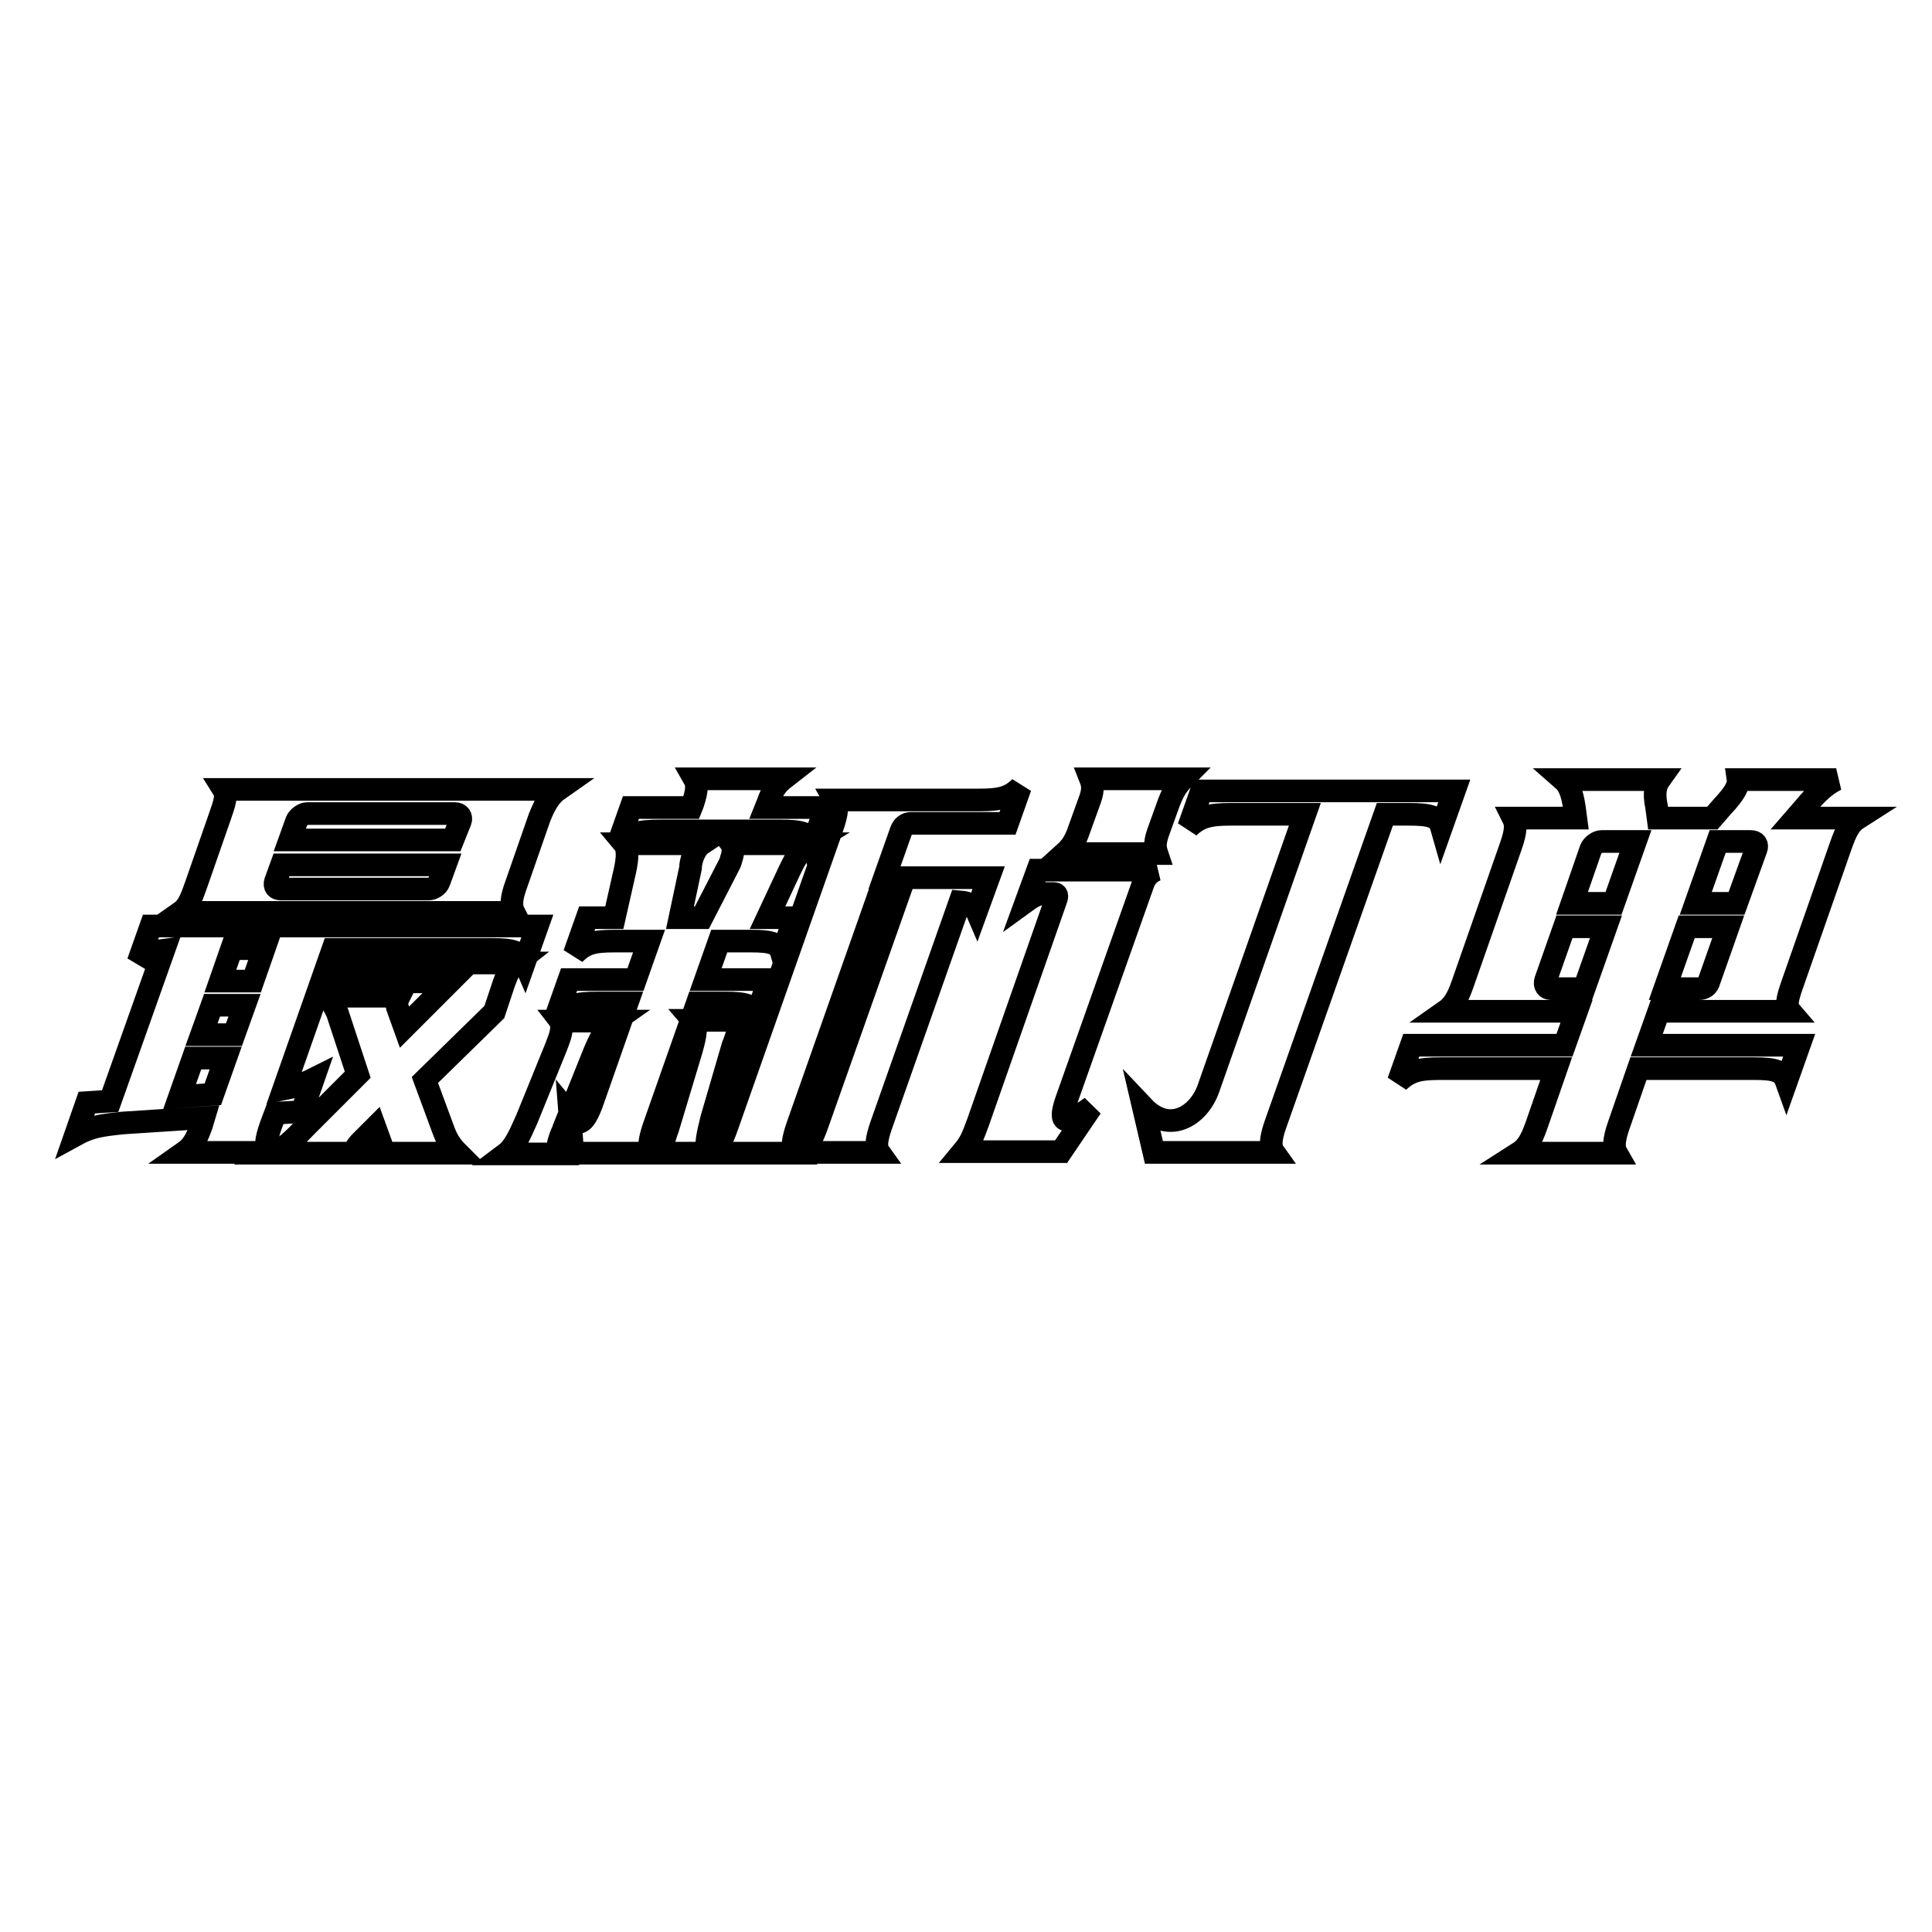 <?xml version="1.0" encoding="utf-8"?>
<!-- Svg Vector Icons : http://www.onlinewebfonts.com/icon -->
<!DOCTYPE svg PUBLIC "-//W3C//DTD SVG 1.1//EN" "http://www.w3.org/Graphics/SVG/1.1/DTD/svg11.dtd">
<svg version="1.1" xmlns="http://www.w3.org/2000/svg" xmlns:xlink="http://www.w3.org/1999/xlink" x="0px" y="0px" viewBox="0 0 256 256" enable-background="new 0 0 256 256" xml:space="preserve">
<g><g><path stroke-width="3" fill-opacity="0" stroke="#000000"  d="M16.3,148.8c-2.9,0.3-4.3,0.5-6.3,1.6l1.5-4.3l3.1-0.2l7.1-20c-1.5,0.2-2.5,0.6-3.4,1.6l1.7-4.8h51.2l-1.7,4.8c-0.6-1.4-1.5-1.7-4.4-1.7h-21l-6.5,18.5c1.5-0.3,2.5-0.6,3.9-1.3l-1.5,4.3l-3.5,0.2l-0.6,1.6c-0.7,2-0.8,2.9-0.2,3.6H24.4c1-0.7,1.6-1.6,2.3-3.6l0.3-1L16.3,148.8z M23.8,145.3l4.4-0.3l1.7-4.8h-4.3L23.8,145.3z M74,104.6c-1,0.7-1.7,1.7-2.5,3.7l-3.1,8.9c-0.7,1.9-0.7,2.9-0.3,3.7H23.9c1-0.7,1.4-1.7,2.1-3.7l3.1-8.9c0.7-2,1-2.9,0.5-3.7H74z M26.7,137.1H31l1.4-3.9h-4.3L26.7,137.1z M29.2,130h4.3l1.5-4.3h-4.3L29.2,130z M56.8,117.8c0.5,0,1.2-0.4,1.4-1l0.8-2.2H37.3l-0.8,2.2c-0.2,0.6,0.1,1,0.7,1H56.8z M68.4,127.6c-0.9,0.7-1.1,1.3-1.6,2.6l-1.3,3.9l-9.2,9l2.4,6.5c0.5,1.4,1,2.2,2,3.2H50.2c0.4-0.3,0.5-0.7,0.3-1.2l-0.8-2.2l-1.9,1.9c-0.6,0.6-0.9,1.2-0.8,1.5H36.4c1.5-0.9,2.3-1.6,4.3-3.7l6.7-6.7l-2.7-8.2c-0.6-1.2-0.8-1.7-1.8-2.2h10c-0.3,0.6-0.4,1.1-0.2,1.6l0.9,2.5l6-6H48.1c-2.2,0-3.3,0.3-4.4,1.4l1.4-3.9L68.4,127.6L68.4,127.6z M61,108.8c0.2-0.5-0.1-1-0.7-1H40.7c-0.5,0-1.2,0.5-1.4,1l-0.9,2.5h21.6L61,108.8z"/><path stroke-width="3" fill-opacity="0" stroke="#000000"  d="M74.7,149.5c-0.1,0.4-0.3,0.7-0.4,1c-0.5,1.4-0.5,1.9-0.2,2.4h-7.1c1.2-0.9,1.9-2.6,2.8-4.6l3.9-9.6l0.3-0.8c0.5-1.3,0.5-2.2,0.2-2.6h7.2c-1,0.7-1.7,1.9-2.6,4L74.7,149.5z M82.8,115.4c0.4-1.8,0.4-3-0.1-3.6H93c-0.6,0.4-1,1.1-1.3,2c-0.1,0.4-0.2,0.7-0.2,1.2l-1.4,6.6H93l3.4-6.6c0.2-0.4,0.4-0.7,0.5-1.2c0.3-0.9,0.3-1.6,0-2h10.3c-1,0.6-1.7,1.7-2.6,3.6l-2.9,6.2h3.6l-1.7,4.8c-0.4-1.4-1.3-1.7-4.1-1.7h-4.2l-1.8,5.1h8.4l-1.7,4.8c-0.4-1.4-1.3-1.7-4.1-1.7h-3.7l-5.8,16.5c-0.6,1.8-0.7,2.8-0.2,3.4H75.9l-0.4-5.2c0.5,0.6,0.8,1.1,1.2,1.1c0.5,0,1-0.6,1.7-2.4l4.7-13.4h-3.9c-2.8,0-4.1,0.3-5.5,1.7l1.7-4.8h8.8l1.8-5.1h-4.6c-2.8,0-3.9,0.3-5.3,1.7l1.7-4.8h3.6L82.8,115.4z M103.8,103.2c-0.9,0.7-1.5,1.6-2.1,3.3l-0.2,0.5h7.9l-1.7,4.8c-0.4-1.4-1.5-1.7-4.3-1.7H87.5c-2.8,0-4.1,0.3-5.6,1.7l1.7-4.8h8l0.2-0.5c0.6-1.8,0.6-2.6,0.2-3.3H103.8z M91.6,139.2c0.6-2.1,0.8-3.3,0.2-4h7.2c-0.6,0.5-1.2,1.3-1.6,2.6l-0.3,0.8l-2.8,9.6c-0.5,2-0.9,3.7-0.5,4.6h-7c0.6-0.5,0.8-0.8,1.3-2.1c0.1-0.3,0.2-0.7,0.4-1.2L91.6,139.2z M105.7,149.1c-0.7,2-0.8,3-0.3,3.7H94.3c0.9-0.7,1.4-1.7,2.1-3.7l13.9-39.5c0.7-2,0.7-2.9,0.3-3.6h19.1c2.8,0,4.1-0.3,5.5-1.7l-1.7,4.8h-12.8c-0.6,0-1.1,0.4-1.3,1l-2.2,6.2h13.8l-1.6,4.4c-0.3-0.7-1-1.1-2.2-1.2L116.8,149c-0.7,2-0.8,3-0.3,3.7h-10.5c1-0.7,1.6-1.7,2.3-3.7l10.5-29.7h-2.6L105.7,149.1z"/><path stroke-width="3" fill-opacity="0" stroke="#000000"  d="M141.3,145.8c-1.1,3.2-0.2,3.4,3.3,0.9l-4,5.9h-13c1-1.2,1.3-2,2-3.9L140,119c0.1-0.4,0-0.6-0.4-0.6h-1.2c-0.6,0-1.3,0.2-2.4,1l1.5-4.1h15.6c-1,0.5-1.3,1-1.6,1.7L141.3,145.8z M144.3,106.3c0.5-1.3,0.6-2.1,0.2-3.1h12.3c-0.9,0.9-1.3,1.6-1.9,3.1l-1.3,3.6c-0.6,1.6-0.6,2.3-0.3,3.2h-12.3c1-0.9,1.5-1.7,2-3.2L144.3,106.3z M152.9,152.7l-1.4-6c3.4,3.6,7.3,1.2,8.6-2.4l12.8-36.4h-9.8c-2.8,0-4.1,0.3-5.6,1.7l1.7-4.8h33.5l-1.7,4.8c-0.4-1.4-1.5-1.7-4.3-1.7h-3.2L169,149c-0.7,2-0.7,3-0.2,3.7H152.9L152.9,152.7z"/><path stroke-width="3" fill-opacity="0" stroke="#000000"  d="M190.9,141.6c-2.9,0-4.1,0.3-5.6,1.7l1.7-4.8h20.3l1.6-4.5h-17.4c1-0.7,1.6-1.6,2.3-3.6l6.4-18.3c0.7-2,0.7-2.9,0.3-3.7h8.3l-0.2-1.5c-0.3-1.9-0.7-2.9-1.5-3.6h12.8c-0.5,0.7-0.8,1.7-0.4,3.6l0.2,1.5h7.2l1.3-1.5c1.8-1.9,2.2-2.9,2.1-3.6h13c-1.4,0.7-2.5,1.7-4.1,3.6l-1.3,1.5h8.3c-1.1,0.7-1.6,1.7-2.3,3.7l-6.4,18.3c-0.7,2-0.9,2.9-0.3,3.6h-17.4l-1.6,4.5h20.2l-1.7,4.8c-0.5-1.4-1.5-1.7-4.3-1.7h-15.3l-2.6,7.5c-0.7,2-0.7,3-0.3,3.7h-13c1.1-0.7,1.7-1.7,2.4-3.7l2.6-7.5H190.9z M209.9,131l2.9-8.2h-5.5l-2.5,7.1c-0.2,0.6,0.1,1.1,0.7,1.1L209.9,131L209.9,131z M208.3,119.7h5.5l2.9-8.2h-4.5c-0.5,0-1.2,0.5-1.4,1L208.3,119.7z M225.1,131c0.7,0,1.2-0.3,1.4-1.1l2.5-7.1h-5.5l-2.9,8.2L225.1,131L225.1,131z M232.7,112.5c0.2-0.5,0-1-0.7-1h-4.4l-2.9,8.2h5.4L232.7,112.5z"/></g></g>
</svg>